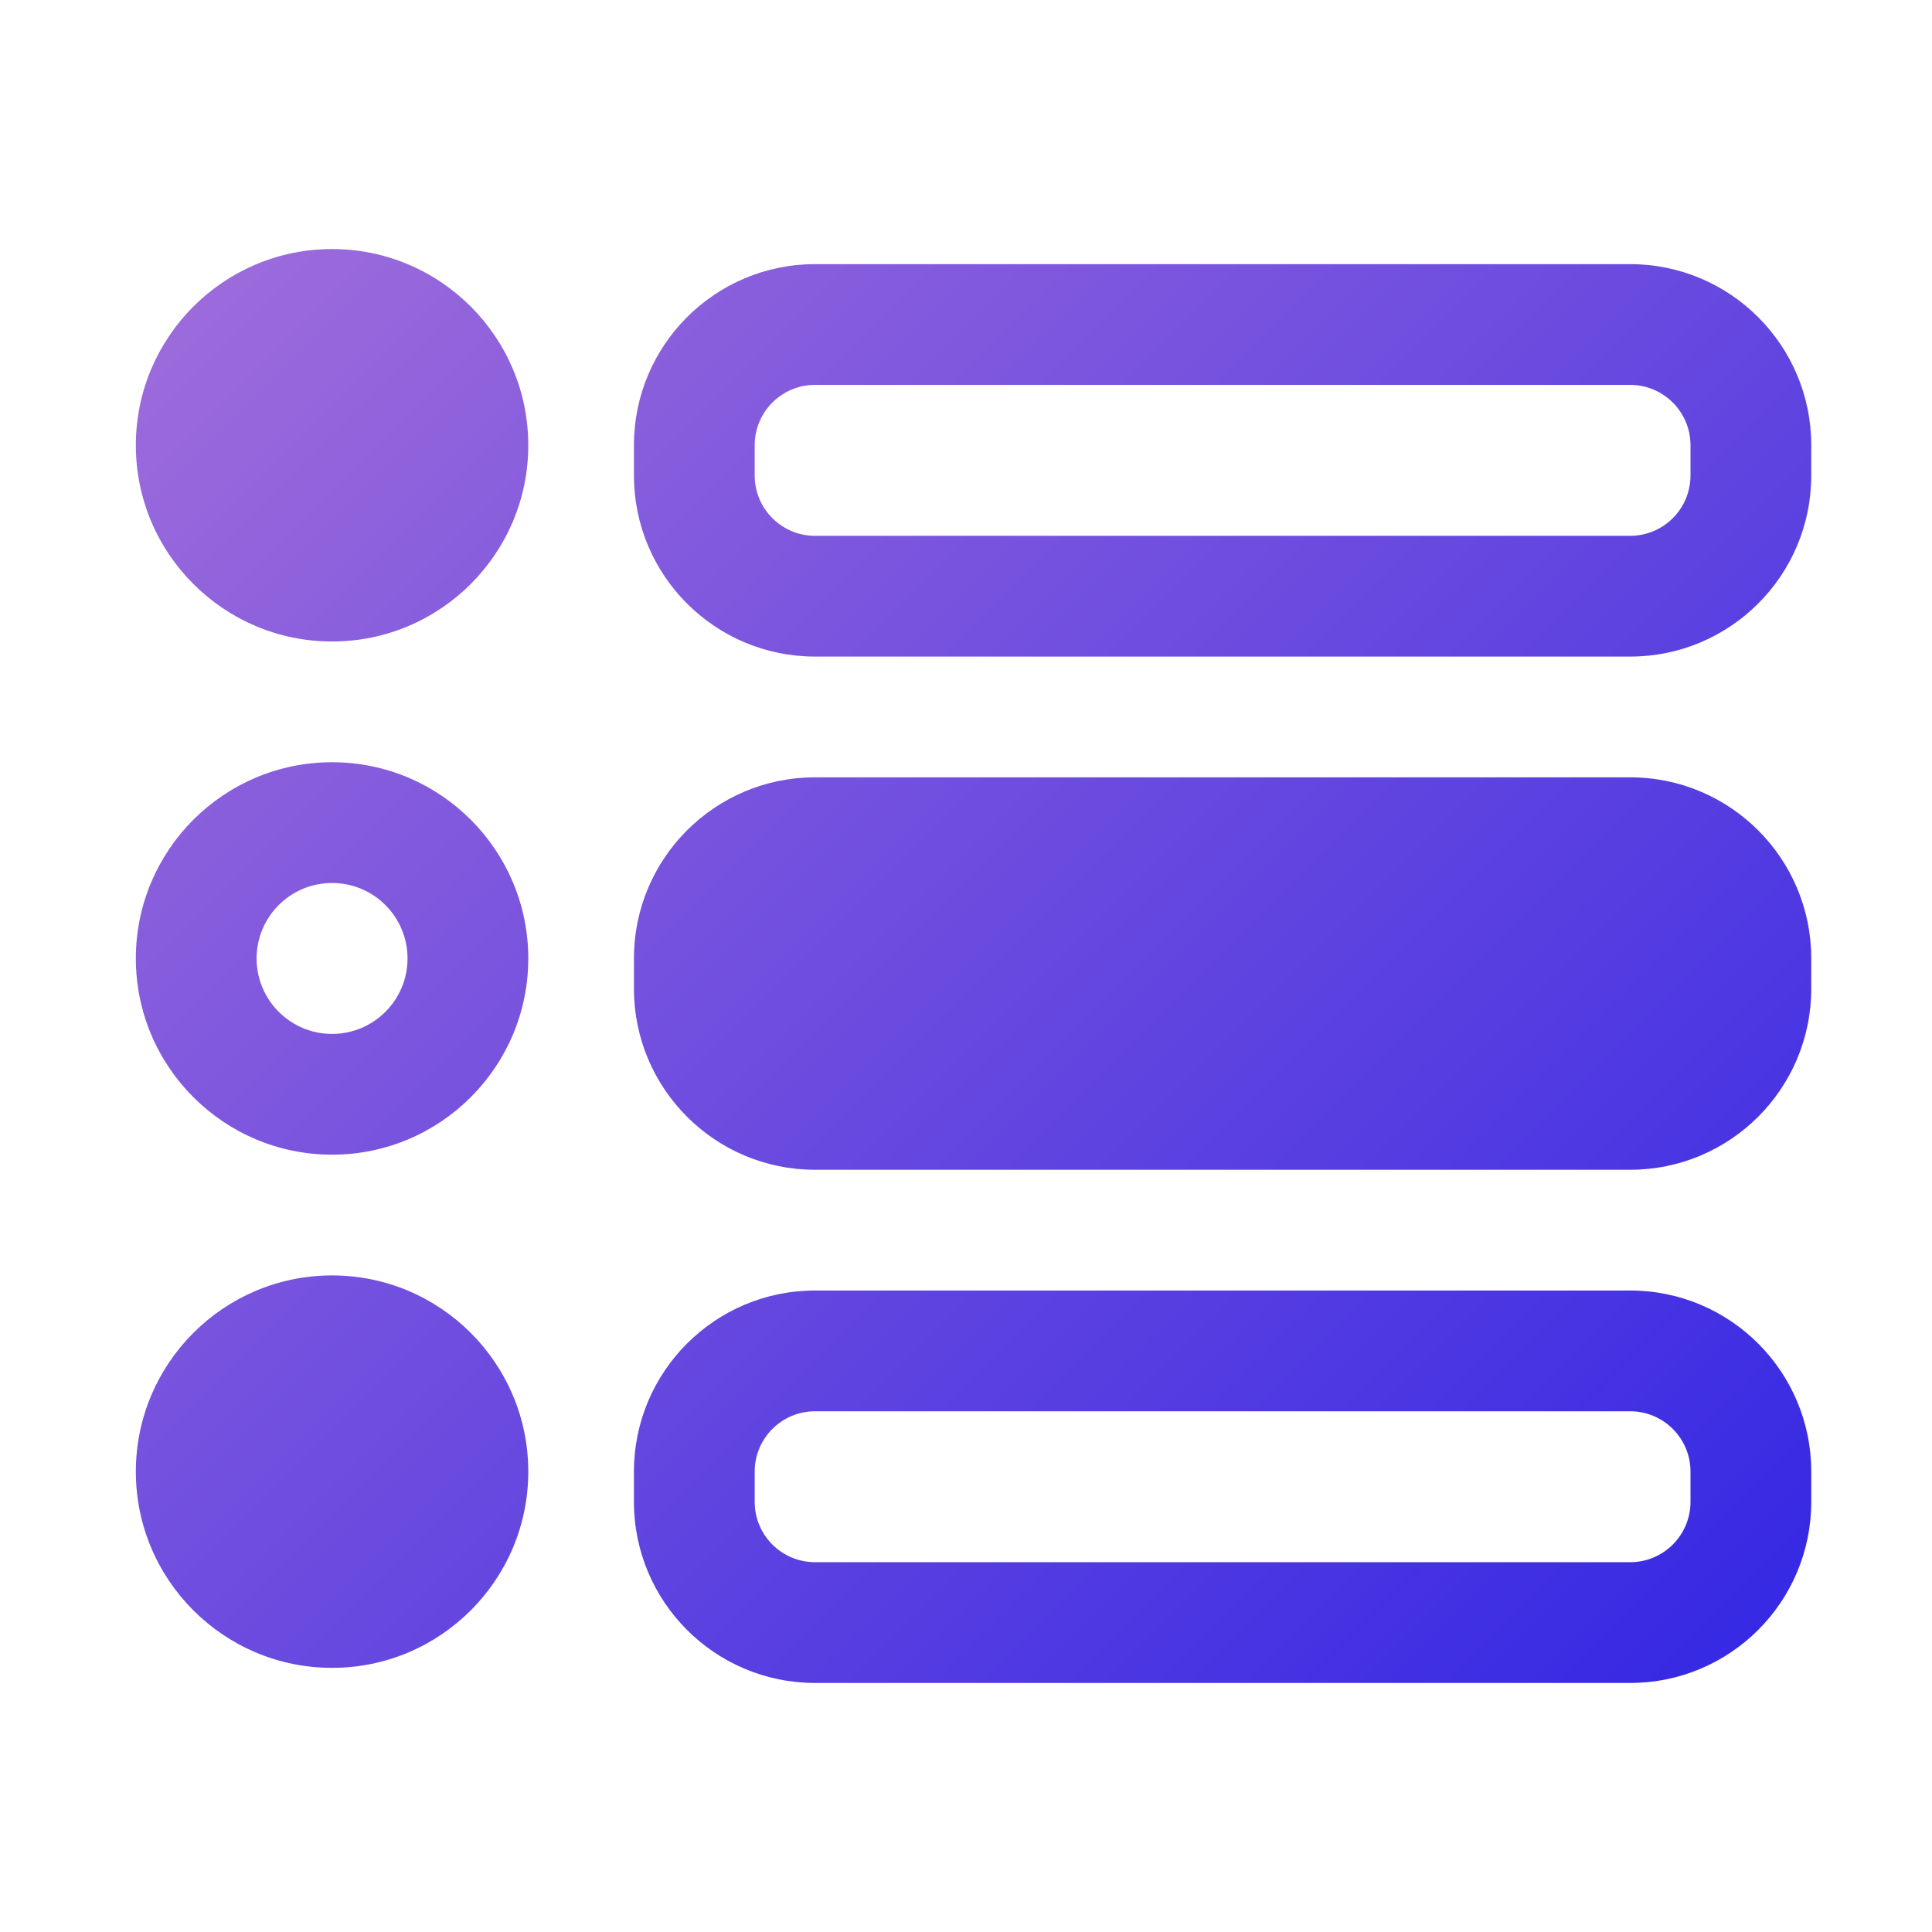 <svg clip-rule="evenodd" fill-rule="evenodd" height="512" stroke-linejoin="round" stroke-miterlimit="2" viewBox="0 0 64 64" width="512" xmlns="http://www.w3.org/2000/svg" xmlns:xlink="http://www.w3.org/1999/xlink"><linearGradient id="_Linear1" gradientTransform="matrix(64 64 -64 64 0 207)" gradientUnits="userSpaceOnUse" x1="0" x2="1" y1="0" y2="0"><stop offset="0" stop-color="#ae76da"/><stop offset="1" stop-color="#251ee5"/></linearGradient><g transform="translate(0 -207)"><g id="Solid-Gradient"><path d="m60 255.75c0-3.314-2.686-6-6-6-6.736 0-20.264 0-27 0-3.314 0-6 2.686-6 6v1c0 3.314 2.686 6 6 6h27c3.314 0 6-2.686 6-6 0-.332 0-.668 0-1zm-49-6.5c-3.587 0-6.5 2.913-6.5 6.5s2.913 6.5 6.5 6.5 6.5-2.913 6.5-6.5-2.913-6.5-6.5-6.5zm45 6.5v1c0 1.105-.895 2-2 2h-27c-1.105 0-2-.895-2-2 0-.332 0-.668 0-1 0-1.105.895-2 2-2h27c1.105 0 2 .895 2 2zm4-17c0-3.314-2.686-6-6-6-6.736 0-20.264 0-27 0-3.314 0-6 2.686-6 6v1c0 3.314 2.686 6 6 6h27c3.314 0 6-2.686 6-6 0-.332 0-.668 0-1zm-49-6.5c-3.587 0-6.5 2.913-6.5 6.5s2.913 6.5 6.5 6.5 6.5-2.913 6.5-6.5-2.913-6.5-6.5-6.5zm0 4c1.38 0 2.5 1.12 2.5 2.5s-1.12 2.5-2.5 2.5-2.5-1.12-2.5-2.5 1.12-2.5 2.5-2.5zm49-14.5c0-3.314-2.686-6-6-6-6.736 0-20.264 0-27 0-3.314 0-6 2.686-6 6v1c0 3.314 2.686 6 6 6h27c3.314 0 6-2.686 6-6 0-.332 0-.668 0-1zm-49-6.5c-3.587 0-6.5 2.913-6.5 6.5s2.913 6.5 6.5 6.5 6.5-2.913 6.5-6.5-2.913-6.5-6.5-6.5zm45 6.5v1c0 1.105-.895 2-2 2h-27c-1.105 0-2-.895-2-2 0-.332 0-.668 0-1 0-1.105.895-2 2-2h27c1.105 0 2 .895 2 2z" fill="url(#_Linear1)"/></g></g></svg>